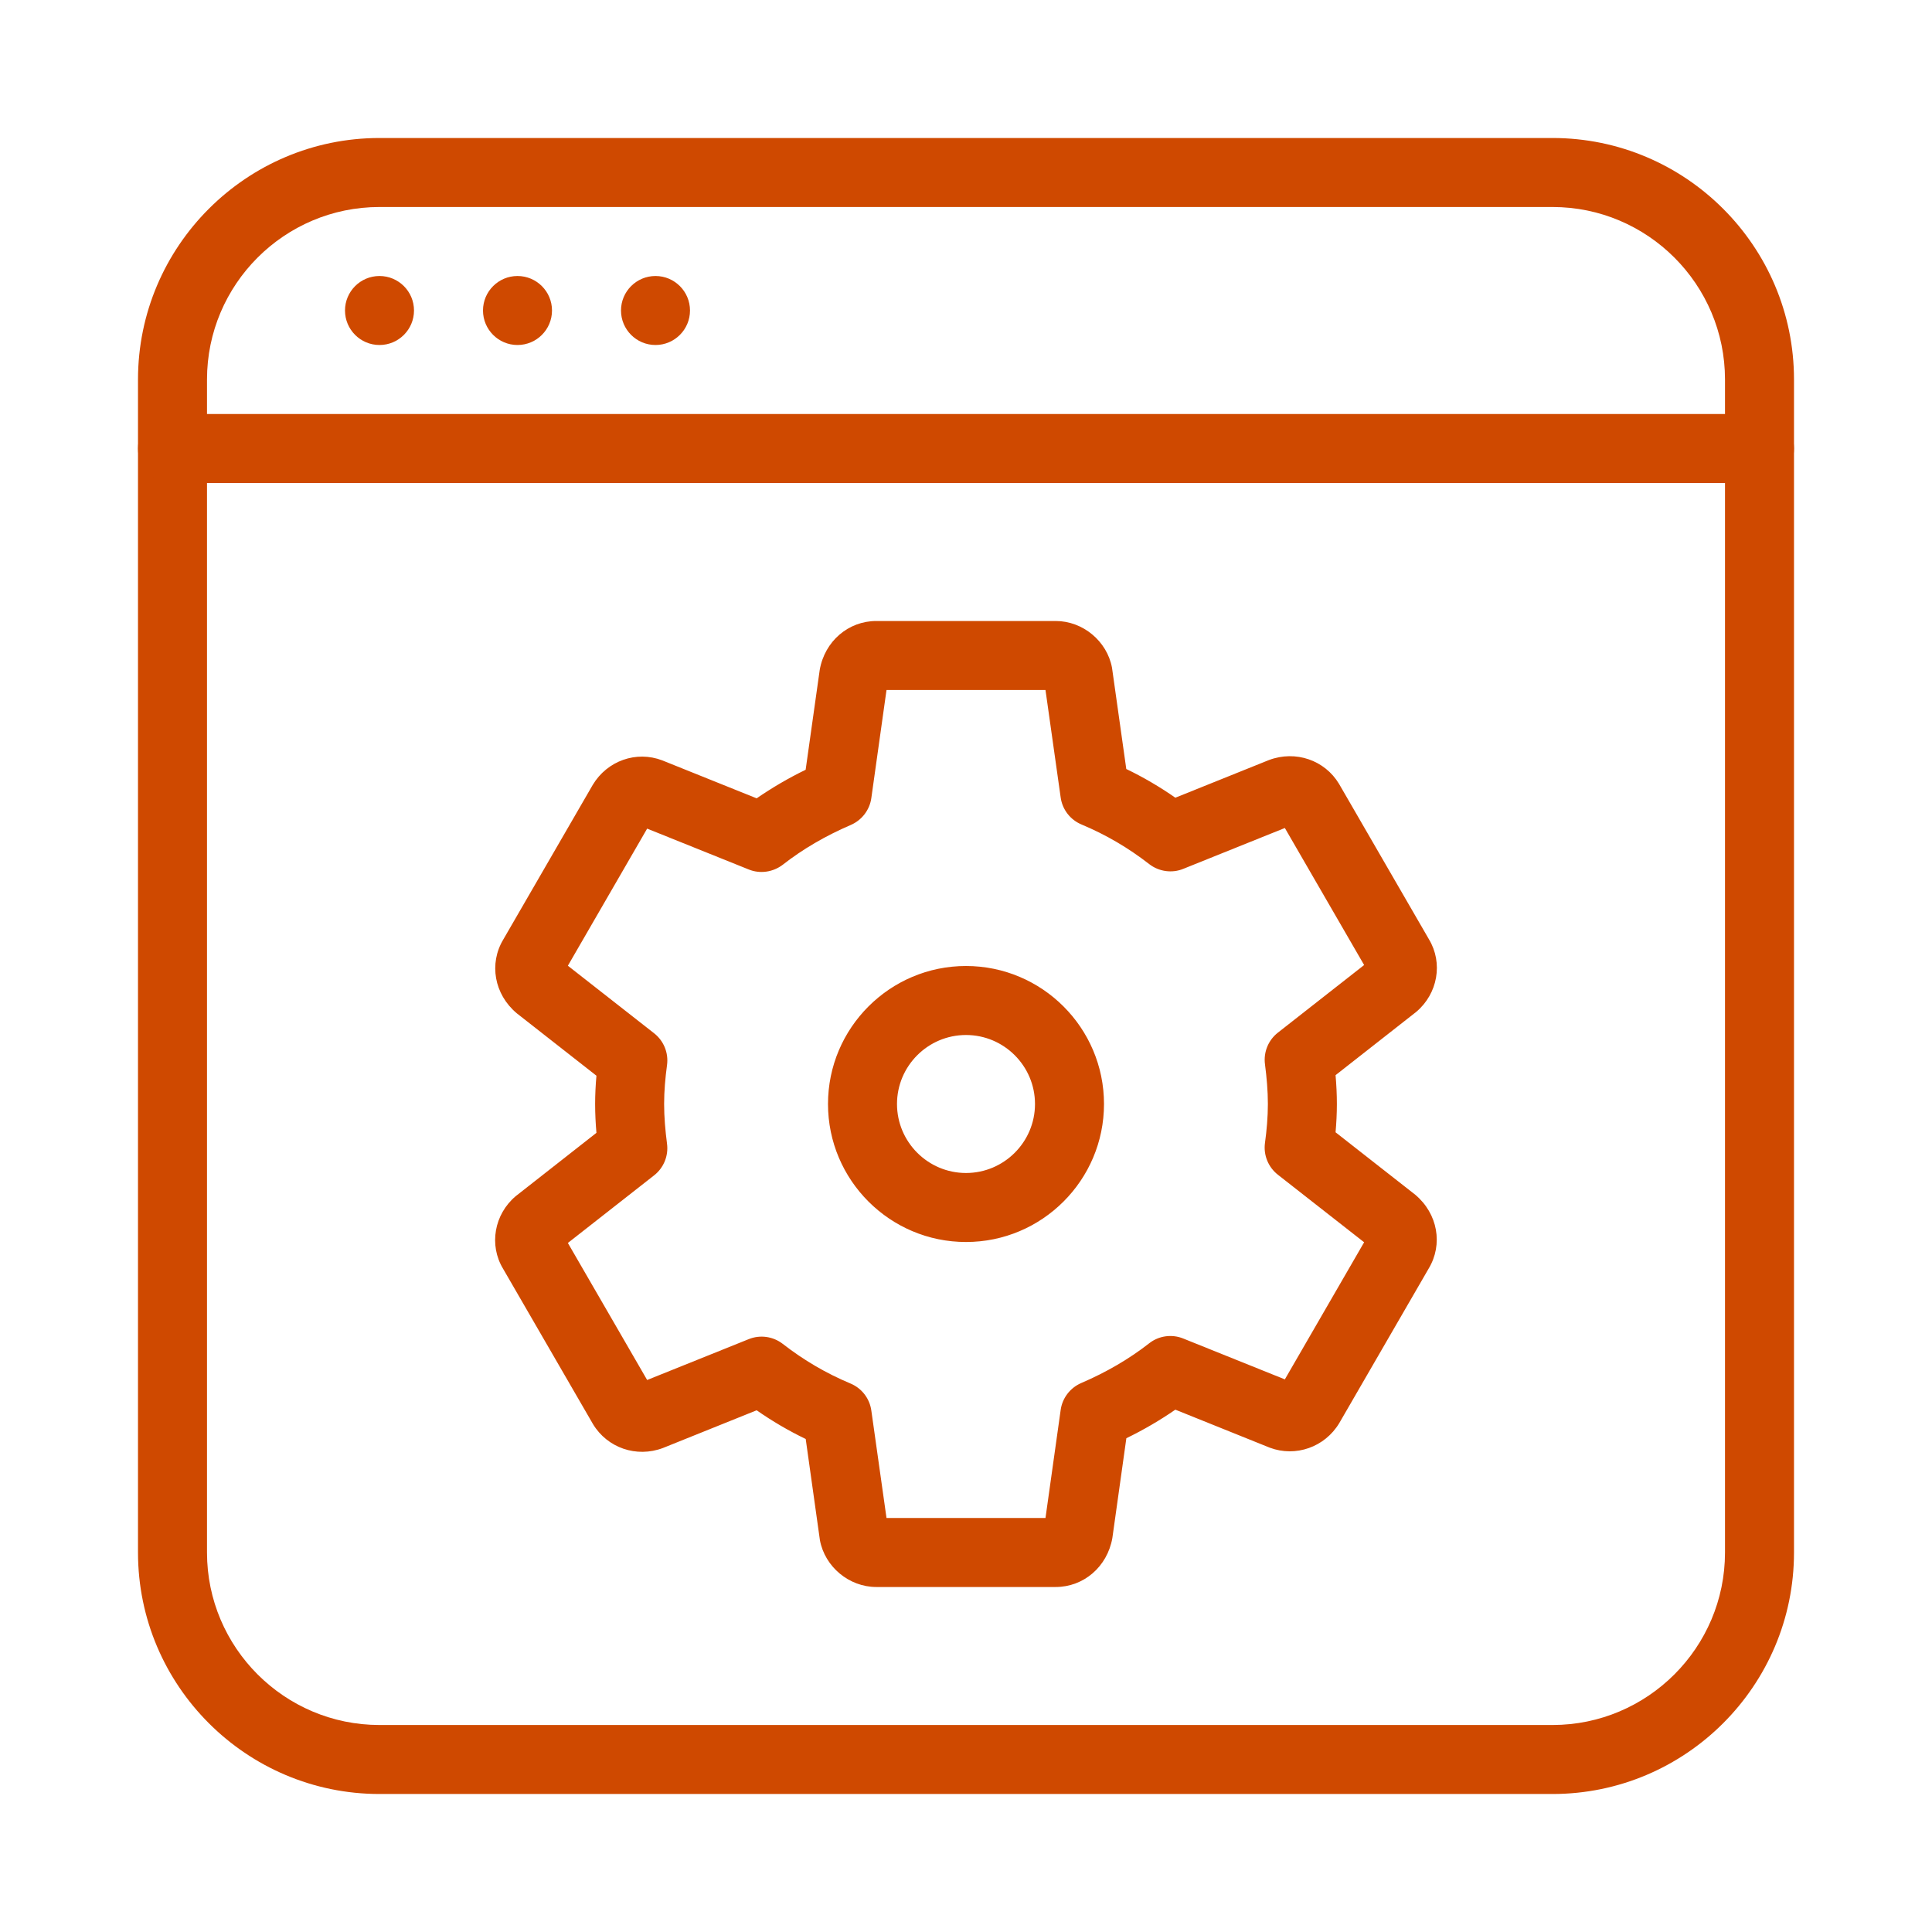 <svg width="56" height="56" viewBox="0 0 56 56" fill="none" xmlns="http://www.w3.org/2000/svg">
<path d="M45 52H11C7.14 52 4 48.86 4 45V11C4 7.14 7.14 4 11 4H45C48.86 4 52 7.14 52 11V45C52 48.86 48.86 52 45 52ZM11 6C8.244 6 6 8.244 6 11V45C6 47.756 8.244 50 11 50H45C47.756 50 50 47.756 50 45V11C50 8.244 47.756 6 45 6H11Z" fill="#CF4900"/>
<path d="M51 14H5C4.448 14 4 13.552 4 13C4 12.448 4.448 12 5 12H51C51.552 12 52 12.448 52 13C52 13.552 51.552 14 51 14Z" fill="#CF4900"/>
<path d="M11 10C11.552 10 12 9.552 12 9C12 8.448 11.552 8 11 8C10.448 8 10 8.448 10 9C10 9.552 10.448 10 11 10Z" fill="#CF4900"/>
<path d="M15 10C15.552 10 16 9.552 16 9C16 8.448 15.552 8 15 8C14.448 8 14 8.448 14 9C14 9.552 14.448 10 15 10Z" fill="#CF4900"/>
<path d="M19 10C19.552 10 20 9.552 20 9C20 8.448 19.552 8 19 8C18.448 8 18 8.448 18 9C18 9.552 18.448 10 19 10Z" fill="#CF4900"/>
<path d="M30.6 46H25.4C24.612 46 23.91 45.416 23.766 44.644L23.354 41.71C22.856 41.47 22.386 41.194 21.932 40.878L19.218 41.97C18.448 42.262 17.602 41.966 17.188 41.278L14.58 36.772C14.17 36.09 14.322 35.2 14.95 34.67L17.288 32.836C17.264 32.558 17.25 32.28 17.25 32C17.25 31.726 17.264 31.452 17.288 31.18L14.978 29.37C14.322 28.818 14.17 27.928 14.588 27.232L17.18 22.752C17.6 22.05 18.444 21.752 19.196 22.04L21.932 23.14C22.376 22.834 22.85 22.556 23.352 22.312L23.76 19.418C23.906 18.582 24.594 18 25.4 18H30.6C31.386 18 32.088 18.582 32.232 19.354L32.646 22.29C33.144 22.53 33.614 22.806 34.068 23.122L36.782 22.03C37.556 21.74 38.4 22.034 38.812 22.72L41.42 27.228C41.83 27.91 41.678 28.8 41.05 29.33L38.712 31.164C38.736 31.442 38.75 31.722 38.75 32C38.75 32.274 38.736 32.548 38.712 32.82L41.022 34.63C41.678 35.182 41.83 36.072 41.412 36.768L38.82 41.248C38.4 41.948 37.554 42.242 36.806 41.962L34.068 40.86C33.624 41.166 33.15 41.444 32.648 41.688L32.242 44.582C32.094 45.418 31.406 46 30.6 46ZM25.696 44H30.304L30.744 40.868C30.792 40.522 31.02 40.226 31.34 40.088C32.066 39.776 32.73 39.39 33.31 38.936C33.59 38.716 33.968 38.664 34.298 38.798L37.242 39.982L39.54 36.008L37.04 34.05C36.76 33.83 36.618 33.48 36.666 33.128C36.716 32.762 36.75 32.38 36.75 32C36.75 31.616 36.716 31.232 36.666 30.848C36.62 30.498 36.762 30.15 37.04 29.932L39.54 27.972L37.242 24L34.298 25.184C33.972 25.318 33.59 25.264 33.31 25.046C32.7 24.572 32.058 24.196 31.348 23.898C31.022 23.762 30.792 23.464 30.744 23.114L30.304 20H25.696L25.256 23.132C25.208 23.478 24.98 23.774 24.66 23.912C23.934 24.224 23.27 24.61 22.69 25.064C22.408 25.28 22.03 25.336 21.702 25.202L18.758 24.018L16.46 27.992L18.96 29.95C19.24 30.17 19.382 30.52 19.334 30.872C19.284 31.238 19.25 31.62 19.25 32C19.25 32.384 19.284 32.768 19.334 33.152C19.38 33.502 19.238 33.85 18.96 34.068L16.46 36.028L18.758 40L21.702 38.816C22.032 38.682 22.41 38.736 22.69 38.954C23.3 39.428 23.942 39.804 24.652 40.102C24.978 40.238 25.208 40.536 25.256 40.886L25.696 44ZM28 36C25.794 36 24 34.206 24 32C24 29.794 25.794 28 28 28C30.206 28 32 29.794 32 32C32 34.206 30.206 36 28 36ZM28 30C26.898 30 26 30.898 26 32C26 33.102 26.898 34 28 34C29.102 34 30 33.102 30 32C30 30.898 29.102 30 28 30Z" fill="#CF4900"/>
</svg>
